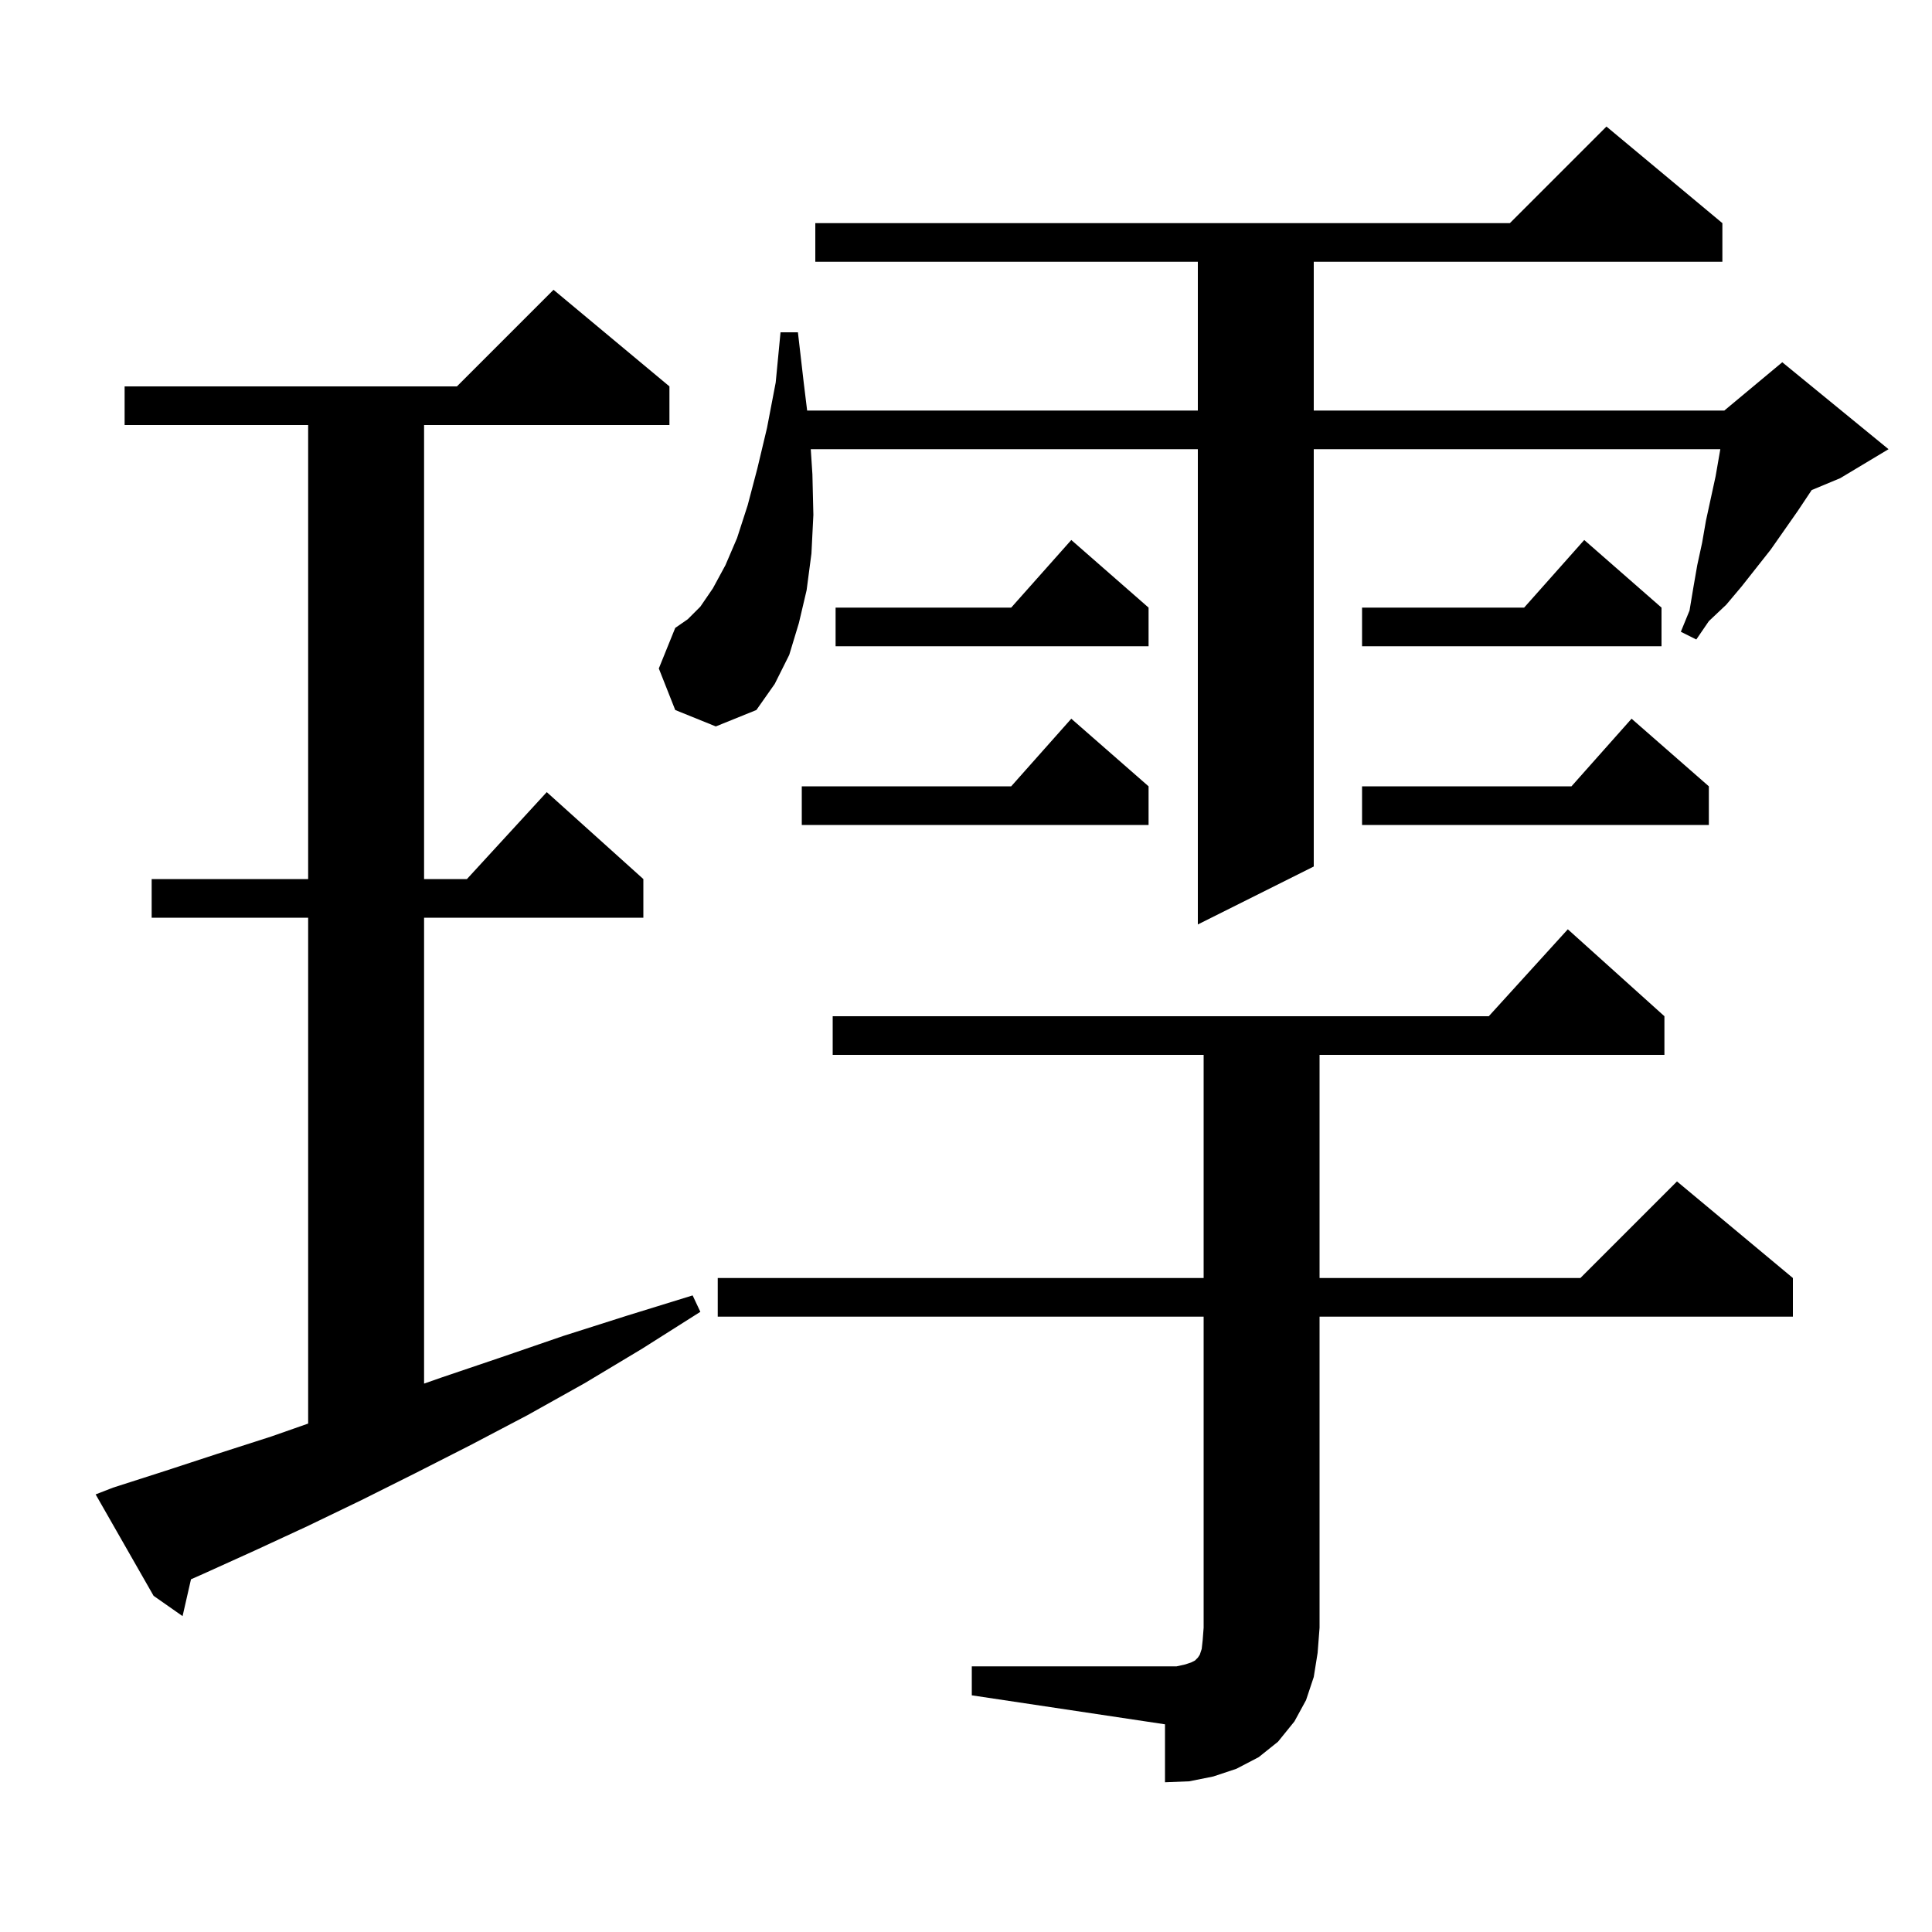 <svg xmlns="http://www.w3.org/2000/svg" xmlns:xlink="http://www.w3.org/1999/xlink" version="1.1" baseProfile="full" viewBox="0 0 200 200" width="200" height="200"><g fill="currentColor"><path d="M 100.6 172.5 L 121.8 172.5 L 122.7 172.3 L 123.3 172.1 L 123.7 171.9 L 124.0 171.6 L 124.2 171.3 L 124.4 170.7 L 124.5 169.8 L 124.6 168.5 L 124.6 136.3 L 74.3 136.3 L 74.3 132.3 L 124.6 132.3 L 124.6 109.2 L 86.2 109.2 L 86.2 105.2 L 154.118 105.2 L 162.3 96.2 L 172.3 105.2 L 172.3 109.2 L 136.6 109.2 L 136.6 132.3 L 163.6 132.3 L 173.6 122.3 L 185.6 132.3 L 185.6 136.3 L 136.6 136.3 L 136.6 168.5 L 136.4 171.1 L 136.0 173.6 L 135.2 176.0 L 134.0 178.2 L 132.3 180.3 L 130.3 181.9 L 128.0 183.1 L 125.6 183.9 L 123.1 184.4 L 120.6 184.5 L 120.6 178.5 L 100.6 175.5 Z M 11.7 154.0 L 17.0 152.3 L 22.5 150.5 L 28.1 148.7 L 31.9 147.367 L 31.9 95.0 L 15.7 95.0 L 15.7 91.0 L 31.9 91.0 L 31.9 44.0 L 12.9 44.0 L 12.9 40.0 L 47.3 40.0 L 57.3 30.0 L 69.3 40.0 L 69.3 44.0 L 43.9 44.0 L 43.9 91.0 L 48.336 91.0 L 56.6 82.0 L 66.6 91.0 L 66.6 95.0 L 43.9 95.0 L 43.9 143.23 L 45.7 142.6 L 51.9 140.5 L 58.3 138.3 L 64.9 136.2 L 71.7 134.1 L 72.5 135.8 L 66.5 139.6 L 60.5 143.2 L 54.6 146.5 L 48.7 149.6 L 43.0 152.5 L 37.4 155.3 L 31.8 158.0 L 26.4 160.5 L 21.1 162.9 L 19.771 163.488 L 18.9 167.3 L 15.9 165.2 L 9.9 154.7 Z M 69.9 73.5 L 68.2 69.2 L 69.9 65.0 L 71.2 64.1 L 72.5 62.8 L 73.8 60.9 L 75.1 58.5 L 76.3 55.7 L 77.4 52.3 L 78.4 48.5 L 79.4 44.3 L 80.3 39.6 L 80.8 34.4 L 82.6 34.4 L 83.2 39.6 L 83.555 42.5 L 124.0 42.5 L 124.0 27.1 L 84.4 27.1 L 84.4 23.1 L 156.3 23.1 L 166.3 13.1 L 178.3 23.1 L 178.3 27.1 L 136.0 27.1 L 136.0 42.5 L 178.5 42.5 L 184.5 37.5 L 195.5 46.5 L 190.5 49.5 L 187.542 50.733 L 187.5 50.8 L 186.1 52.9 L 183.3 56.9 L 180.3 60.7 L 178.7 62.6 L 176.9 64.3 L 175.6 66.2 L 174.0 65.4 L 174.9 63.2 L 175.3 60.8 L 175.7 58.5 L 176.2 56.2 L 176.6 53.9 L 177.6 49.3 L 178.087 46.5 L 136.0 46.5 L 136.0 89.7 L 124.0 95.7 L 124.0 46.5 L 83.93 46.5 L 84.1 49.1 L 84.2 53.3 L 84.0 57.3 L 83.5 61.1 L 82.7 64.5 L 81.7 67.8 L 80.2 70.8 L 78.3 73.5 L 74.1 75.2 Z M 118.9 81.4 L 118.9 85.4 L 83.0 85.4 L 83.0 81.4 L 104.678 81.4 L 110.9 74.4 Z M 176.9 81.4 L 176.9 85.4 L 141.0 85.4 L 141.0 81.4 L 162.678 81.4 L 168.9 74.4 Z M 118.9 62.9 L 118.9 66.9 L 86.5 66.9 L 86.5 62.9 L 104.678 62.9 L 110.9 55.9 Z M 172.0 62.9 L 172.0 66.9 L 141.0 66.9 L 141.0 62.9 L 157.778 62.9 L 164.0 55.9 Z "/></g></svg>
